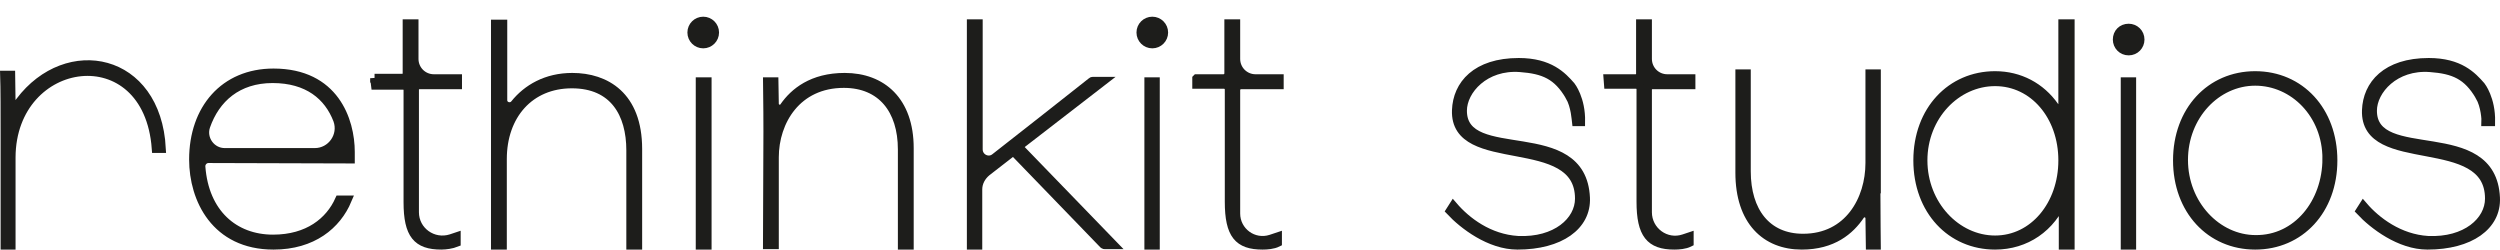 <svg id="Lag_1" xmlns="http://www.w3.org/2000/svg" viewBox="0 0 568.95 56.8"><defs><style>.cls-1{fill:#1d1d1b;stroke:#1d1d1b;stroke-miterlimit:10;stroke-width:2px;}</style></defs><circle class="cls-1" cx="160.04" cy="7.4" r="2.6"></circle><circle class="cls-1" cx="262.24" cy="7.4" r="2.6"></circle><path class="cls-1" d="m484.44,6.4c1.4,0,2.6,1.1,2.6,2.6,0,1.4-1.1,2.6-2.6,2.6s-2.6-1.2-2.6-2.6c0-1.5,1.1-2.6,2.6-2.6"></path><path class="cls-1" d="m1.14,31.3c0-5.7,0-11.5-.1-14.2h1.4c0,.9.1,4.2.1,6.2,0,1.5,1.2,1,2-.2,10.7-14.2,31.1-10.2,32.2,10.7h-1.2C33.64,8,2.64,12.4,2.54,35.8v20h-1.4v-24.5h0Z"></path><path class="cls-1" d="m47.44,36.1c-1,0-1.8.9-1.7,1.9.8,10.5,7.5,16.4,16.4,16.4,8,0,12.9-4,15.1-8.9h1.8c-2.4,5.7-7.9,10.3-16.8,10.3-13.2,0-18.2-10.5-18.2-19.5,0-11.5,7-19.7,18.2-19.7,13.9,0,17.5,10.8,17.5,18v1.6c-1.1,0-32.3-.1-32.3-.1Zm24.2-1.4c3.8,0,6.5-3.8,5.2-7.4-2.1-5.5-6.8-9.4-14.8-9.4s-13,4.5-15.2,10.8c-1,2.9,1.2,6,4.3,6h20.5Z"></path><path class="cls-1" d="m85.24,17.8h6.3c.6,0,1.1-.5,1.1-1.1V5.4h1.6v8c0,2.5,2,4.5,4.5,4.5h5.4v1.4h-8.7c-.6,0-1.1.5-1.1,1.1v27.9c0,4.3,4.2,7.3,8.3,6l1.2-.4v1.3c-1,.4-2.4.6-3.4.6-5.5,0-7.6-2.4-7.6-9.8v-25.5c0-.6-.5-1.1-1.1-1.1h-6.3l-.2-1.6h0Z"></path><path class="cls-1" d="m114.44,5.47v17.33c0,1.4,1.8,2,2.7.9,2.8-3.5,7.2-6.1,13.1-6.1,7.6,0,14.9,4.2,14.9,16.3v21.9h-1.6v-21.6c0-8.3-3.8-15.1-13.4-15.1s-15.8,7.1-15.8,17.1v19.6h-1.6V5.47h1.7Z"></path><path class="cls-1" d="m174.74,30.2c0-7.3-.1-10.1-.1-11.6h1.5c0,.7.1,2.8.1,5,0,1.2,1.6,1.7,2.2.7,2.3-3.3,6.4-6.7,13.8-6.7,8.5,0,14.7,5.4,14.7,16.1v22.1h-1.6v-21.8c0-9-4.7-15-13.3-15-10.7,0-15.8,8.6-15.8,16.8v19.9h-1.6l.1-25.5h0Z"></path><path class="cls-1" d="m226.44,35.9c6.1-4.8,17-13.3,22-17.3q.1-.1.2-.1h2.3l-18.9,14.6c-.2.1-.2.4,0,.6l21.3,22h-1.9c-.1,0-.2,0-.3-.1l-20.3-21c-.1-.1-.4-.1-.5,0l-5.8,4.5c-1.2,1-2,2.4-2,4v12.7h-1.5V5.4h1.6v28.6c0,2,2.3,3.1,3.8,1.9h0Z"></path><path class="cls-1" d="m272.34,17.9h6.1c.6,0,1.2-.5,1.2-1.2V5.4h1.6v8c0,2.5,2,4.5,4.5,4.5h5.4v1.4h-8.7c-.6,0-1.2.5-1.2,1.2v28.1c0,4.1,4,7.1,8,5.8l1.5-.5v1.3c-1,.5-2.4.6-3.4.6-5.5,0-7.6-2.4-7.6-9.9v-25.5c0-.7-.5-1.2-1.2-1.2h-6.2v-1.3h0Z"></path><path class="cls-1" d="m159.34,18.6h1.6v37.2h-1.6V18.6Z"></path><path class="cls-1" d="m261.44,18.6h1.5v37.2h-1.5V18.6Z"></path><path class="cls-1" d="m426.94,43c0,7.4.1,11.3.1,12.8h-1.4c0-.7-.1-3.8-.1-6.1,0-1.2-1.5-1.7-2.2-.7-2.3,3.4-6.2,6.8-13.3,6.8-8.2,0-14.1-5.5-14.1-16.5v-22.5h1.5v22.2c0,9.1,4.6,15.2,12.9,15.2,10.4,0,15.2-8.8,15.2-17.1v-20.3h1.5v26.2h-.1Z"></path><path class="cls-1" d="m483.64,18.6h1.5v37.2h-1.5V18.6Z"></path><path class="cls-1" d="m357.24,21.9c-2.8-4.8-5.9-6.1-11.3-6.5-8-.6-13.1,5.1-13.1,9.8,0,12.7,27.2,2,28,19.8.3,6.4-5.8,10.8-15.5,10.8-6.3,0-12.3-4.6-15.3-7.8l.7-1.1c3,3.5,8.1,7.4,14.7,7.8,8.7.4,14-4.4,14-9.5,0-15.5-28.5-6.1-28-20.1.2-5.8,4.5-10.9,14.2-10.9,7,0,9.9,3.1,11.9,5.4,0,0,2.3,2.9,2.2,8.1h-1c-.04-.31-.2-3.6-1.5-5.8h0Z"></path><path class="cls-1" d="m564.34,21.9c-2.8-4.8-5.9-6.1-11.3-6.5-8-.6-13.1,5.1-13.1,9.8,0,12.7,27.2,2,28,19.8.3,6.4-5.8,10.8-15.5,10.8-6.3,0-12.3-4.6-15.3-7.8l.7-1.1c3,3.5,8.2,7.4,14.7,7.8,8.7.4,14-4.4,14-9.5,0-15.5-28.5-6.1-28-20.1.2-5.8,4.5-10.9,14.2-10.9,7,0,9.9,3.1,11.9,5.4,0,0,2.3,2.9,2.2,8.1h-1.1c.02-.34-.1-3.6-1.4-5.8h0Z"></path><path class="cls-1" d="m471.14,5.4v50.4h-1.6v-10.6c-2.7,6.6-8.5,10.6-15.5,10.6-10,0-17.6-7.9-17.6-19.3s7.6-19.3,17.6-19.3c5.6,0,10.4,2.6,13.5,7,.6.9,1.9.5,1.9-.6V5.4h1.7Zm-1.7,31.1c0-10.1-6.6-17.9-15.4-17.9s-16.4,7.8-16.4,17.9,7.6,18.1,16.4,18.1,15.4-8,15.4-18.1Z"></path><path class="cls-1" d="m495.54,36.5c0-11.3,7.5-19.3,17.7-19.3s17.7,8,17.7,19.3-7.5,19.3-17.7,19.3-17.7-8-17.7-19.3h0Zm34-.4c0-10.1-7.5-17.6-16.3-17.6s-16.3,7.8-16.3,17.9,7.6,18.1,16.4,18.1c9.4.1,16.2-8.3,16.2-18.4h0Z"></path><path class="cls-1" d="m365.94,17.9h6.3c.6,0,1.1-.5,1.1-1.1V5.4h1.6v8c0,2.5,2,4.5,4.5,4.5h5.4v1.4h-8.8c-.6,0-1.1.5-1.1,1.1v27.9c0,4.3,4.2,7.4,8.3,6l1.2-.4v1.3c-1,.5-2.4.6-3.4.6-5.5,0-7.6-2.5-7.6-9.9v-25.6c0-.6-.5-1.1-1.1-1.1h-6.3l-.1-1.3h0Z"></path></svg>